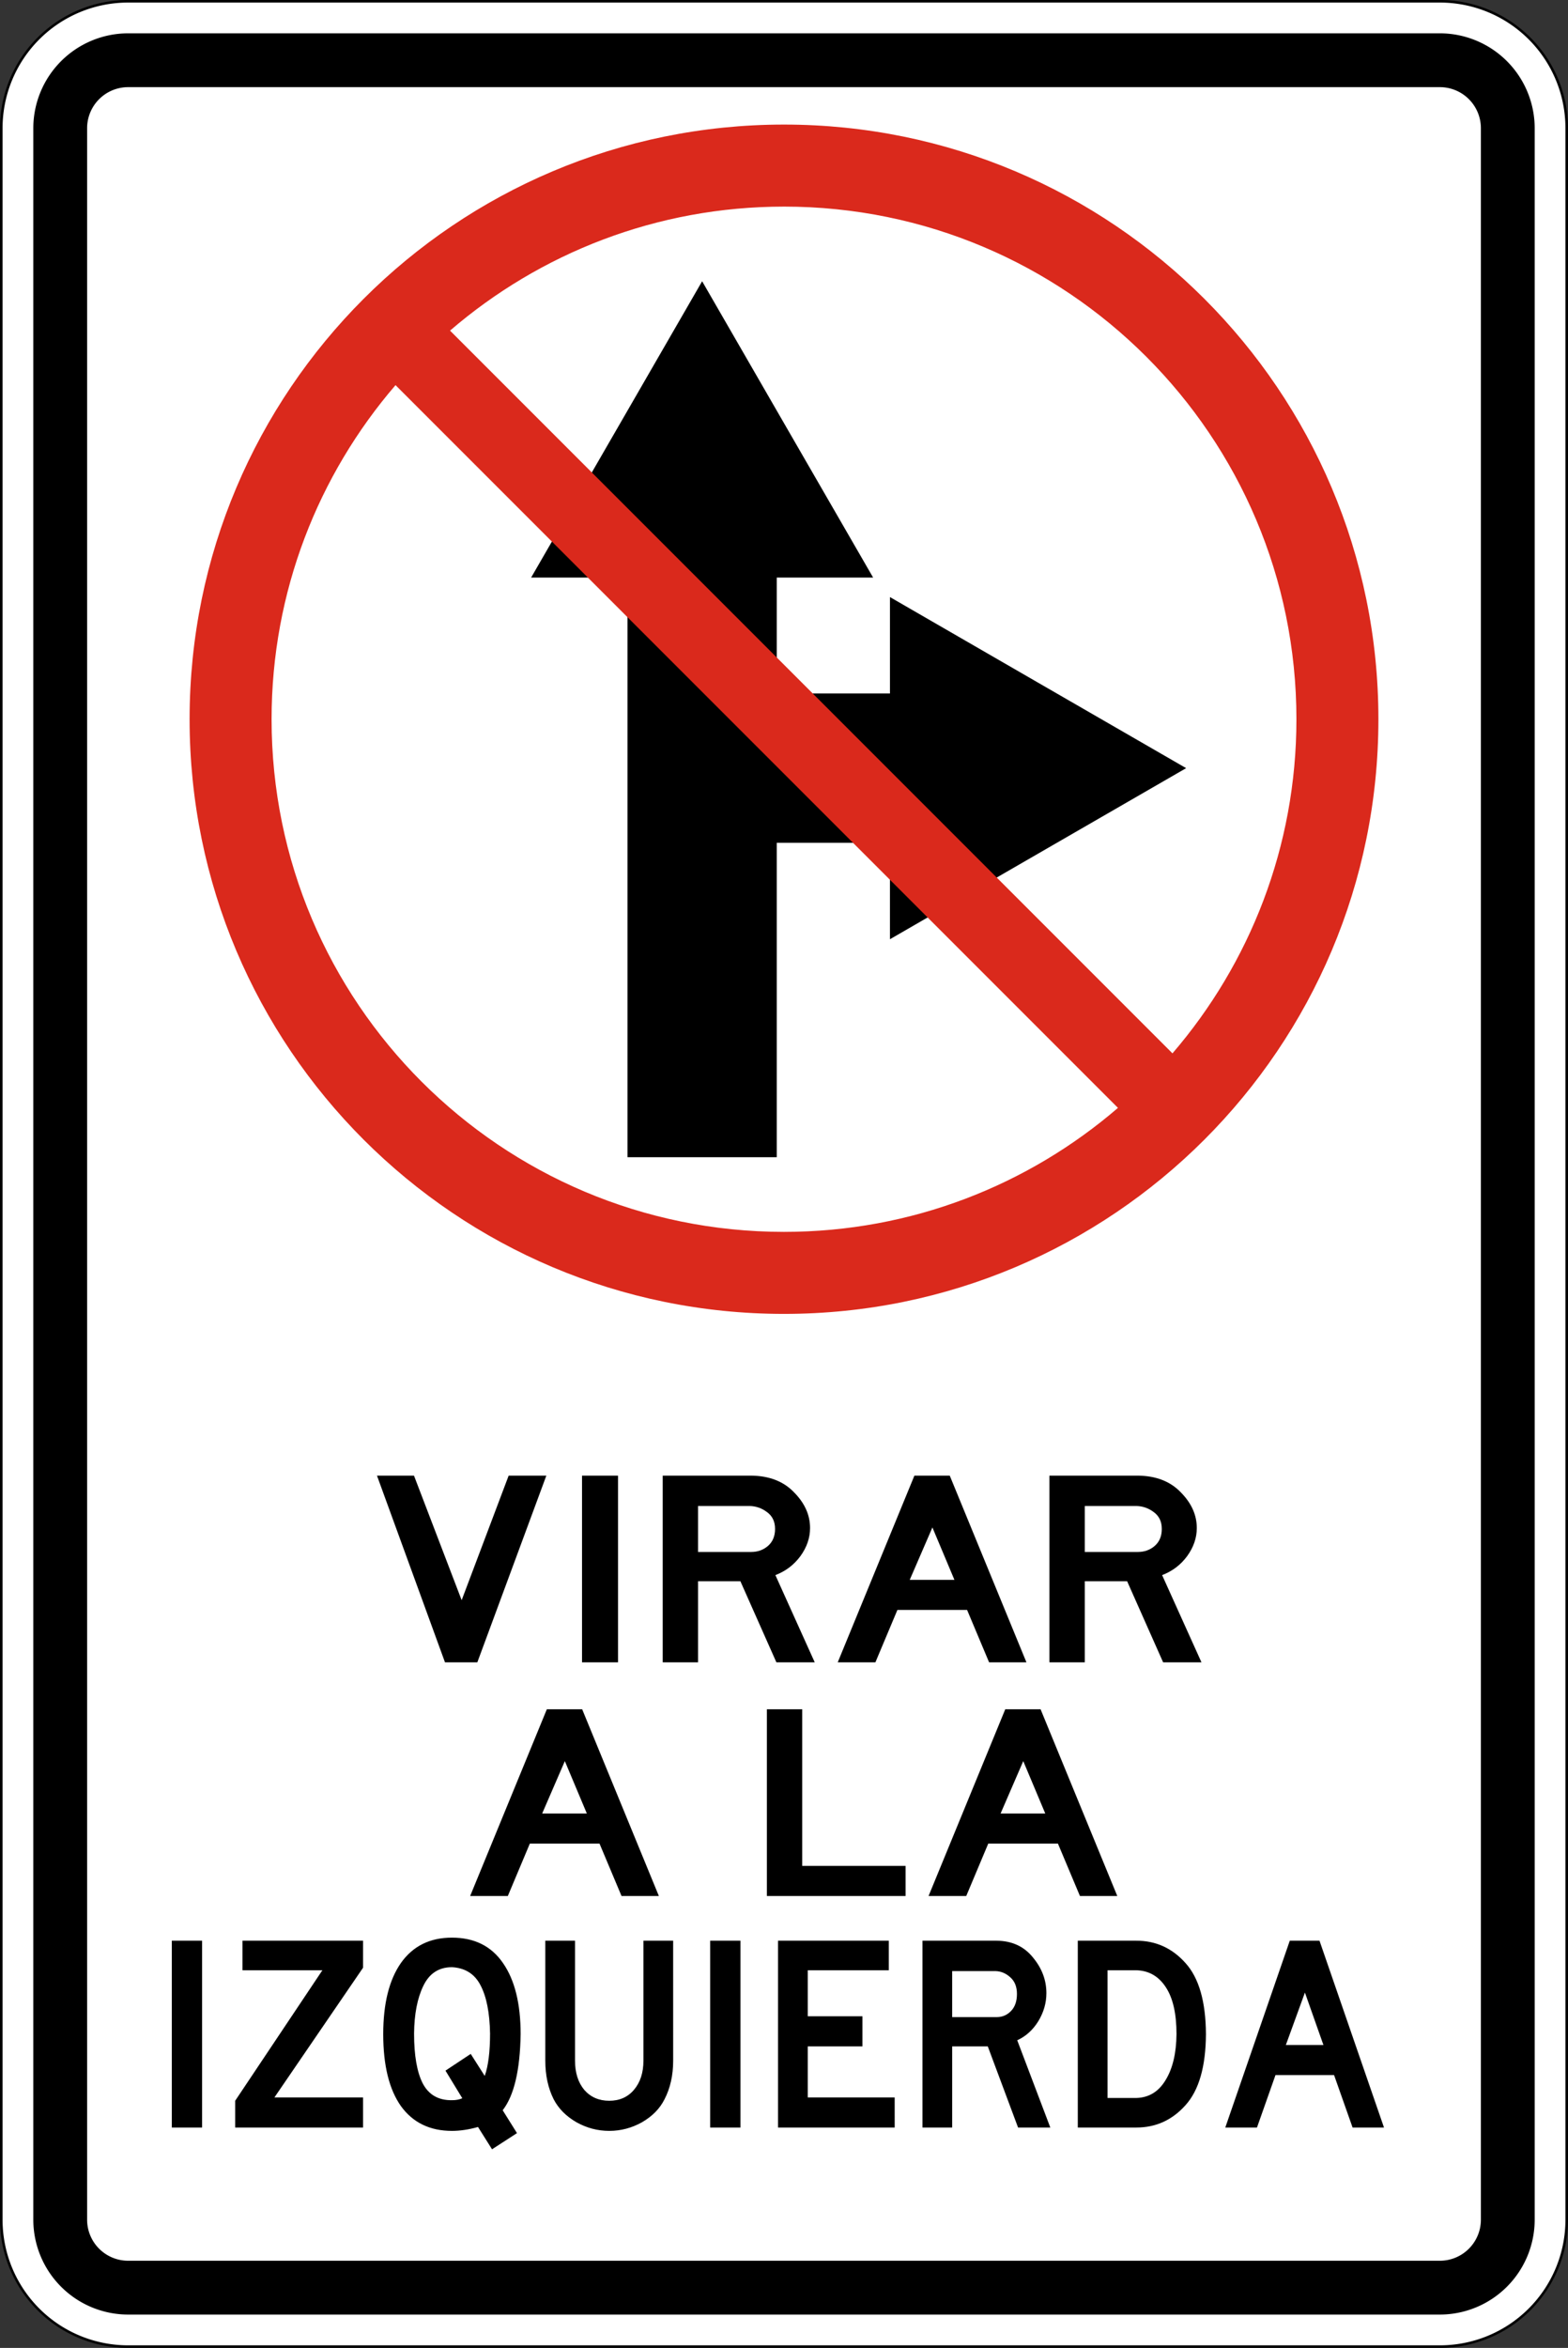 <?xml version="1.0" encoding="UTF-8" standalone="no"?>
<!-- Created with Inkscape (http://www.inkscape.org/) -->

<svg
   width="208.814mm"
   height="312.539mm"
   viewBox="0 0 208.814 312.539"
   version="1.1"
   id="svg1"
   xml:space="preserve"
   inkscape:version="1.3.2 (091e20e, 2023-11-25, custom)"
   sodipodi:docname="Siecadraw.svg"
   xmlns:inkscape="http://www.inkscape.org/namespaces/inkscape"
   xmlns:sodipodi="http://sodipodi.sourceforge.net/DTD/sodipodi-0.dtd"
   xmlns="http://www.w3.org/2000/svg"
   xmlns:svg="http://www.w3.org/2000/svg"><rect x="0" y="0" width="208.814" height="312.539" fill="#333333" stroke="none"/><sodipodi:namedview
     id="namedview1"
     pagecolor="#ffffff"
     bordercolor="#000000"
     borderopacity="0.25"
     inkscape:showpageshadow="2"
     inkscape:pageopacity="0.0"
     inkscape:pagecheckerboard="0"
     inkscape:deskcolor="#d1d1d1"
     inkscape:document-units="mm"
     inkscape:zoom="0.23430337"
     inkscape:cx="-5672.1336"
     inkscape:cy="-6071.1889"
     inkscape:window-width="1920"
     inkscape:window-height="1017"
     inkscape:window-x="-8"
     inkscape:window-y="-8"
     inkscape:window-maximized="1"
     inkscape:current-layer="layer1"
     showguides="true"
     showgrid="false" /><defs
     id="defs1"><linearGradient
       id="swatch34"
       inkscape:swatch="solid"><stop
         style="stop-color:#111111;stop-opacity:1;"
         offset="0"
         id="stop34" /></linearGradient></defs><g
     inkscape:label="Layer 1"
     inkscape:groupmode="layer"
     id="layer1"
     transform="translate(-4079.969,1374.007)"><g
       id="g332"
       inkscape:export-filename="..\..\..\SIECA road sign R-3-8.svg"
       inkscape:export-xdpi="96"
       inkscape:export-ydpi="96"><g
         id="g308"
         transform="translate(4545.598,212.449)"><path
           id="rect307"
           style="fill:#ffffff;stroke-width:0.265"
           d="m -448.569,-1586.285 h 174.694 c 9.357,0 16.889,7.533 16.889,16.889 v 278.419 c 0,9.357 -7.533,16.889 -16.889,16.889 h -174.694 c -9.357,0 -16.889,-7.533 -16.889,-16.889 v -278.419 c 0,-9.357 7.533,-16.889 16.889,-16.889 z" /><path
           d="m -273.875,-1586.115 a 16.719,16.719 0 0 1 16.719,16.719 v 278.419 a 16.719,16.719 0 0 1 -16.719,16.719 h -174.694 a 16.719,16.719 0 0 1 -16.719,-16.719 v -278.419 a 16.719,16.719 0 0 1 16.719,-16.719 h 174.694 m 0,-0.341 h -174.694 a 17.079,17.079 0 0 0 -17.06,17.06 v 278.419 a 17.079,17.079 0 0 0 17.06,17.06 h 174.694 a 17.079,17.079 0 0 0 17.06,-17.06 v -278.419 a 17.079,17.079 0 0 0 -17.06,-17.06 z"
           id="path307"
           style="stroke-width:0.265" /><path
           d="m -273.875,-1574.855 a 5.465,5.465 0 0 1 5.459,5.459 v 278.419 a 5.465,5.465 0 0 1 -5.459,5.459 h -174.694 a 5.465,5.465 0 0 1 -5.459,-5.459 v -278.419 a 5.465,5.465 0 0 1 5.459,-5.459 h 174.694 m 0,-7.165 h -174.694 a 12.639,12.639 0 0 0 -12.624,12.624 v 278.419 a 12.639,12.639 0 0 0 12.624,12.624 h 174.694 a 12.638,12.638 0 0 0 12.624,-12.624 v -278.419 a 12.639,12.639 0 0 0 -12.624,-12.624 z"
           id="path308"
           style="stroke-width:0.265" /></g><path
         d="m 3795.911,-1288.38 -8.401,27.191 h -3.937 l -8.279,-27.191 h 4.505 l 5.803,18.141 5.722,-18.141 z m 8.726,27.191 h -4.383 v -27.191 h 4.383 z m 23.945,0 h -4.667 l -4.383,-11.81 h -5.154 v 11.81 h -4.302 v -27.191 h 10.755 q 3.328,0.041 5.235,2.435 1.948,2.354 1.948,5.195 0,2.151 -1.177,4.099 -1.177,1.907 -3.044,2.76 z m -4.83,-19.44 q 0,-1.583 -0.974,-2.435 -0.933,-0.852 -2.11,-0.893 h -6.29 v 6.696 h 6.453 q 1.218,0 2.07,-0.893 0.852,-0.893 0.852,-2.476 z m 30.6,19.44 h -4.545 l -2.679,-7.63 h -8.482 l -2.679,7.63 h -4.586 l 9.334,-27.191 h 4.302 z m -8.766,-12.013 -2.679,-7.63 -2.76,7.63 z m 30.073,12.013 h -4.667 l -4.383,-11.81 h -5.154 v 11.81 h -4.302 v -27.191 h 10.755 q 3.328,0.041 5.235,2.435 1.948,2.354 1.948,5.195 0,2.151 -1.177,4.099 -1.177,1.907 -3.044,2.76 z m -4.83,-19.44 q 0,-1.583 -0.974,-2.435 -0.933,-0.852 -2.11,-0.893 h -6.29 v 6.696 h 6.453 q 1.218,0 2.07,-0.893 0.852,-0.893 0.852,-2.476 z"
         id="text308"
         style="font-size:40.584px;font-family:'Highway Gothic';-inkscape-font-specification:'Highway Gothic, Normal';text-align:center;text-anchor:middle;stroke-width:6.1;stroke-miterlimit:6.6;stroke-dashoffset:30.564"
         transform="scale(1.094,0.914)"
         aria-label="VIRAR" /><path
         id="path309"
         style="color:#000000;fill:#000000;stroke-width:1;stroke-linejoin:round;-inkscape-stroke:none"
         d="m 4173.473,-1336.567 -11.384,19.723 -11.389,19.719 h 12.833 v 77.16 h 19.878 v -41.851 h 15.073 v 12.835 l 19.721,-11.389 19.724,-11.385 -19.724,-11.384 -19.719,-11.389 v 12.834 h -15.075 v -15.429 h 12.835 l -11.389,-19.721 z" /><path
         d="m 3809.608,-1227.158 h -4.545 l -2.679,-7.63 h -8.482 l -2.679,7.63 h -4.586 l 9.334,-27.191 h 4.302 z m -8.766,-12.013 -2.679,-7.63 -2.76,7.63 z m 38.798,12.013 h -16.883 v -27.191 h 4.302 v 22.808 h 12.581 z m 25.771,0 h -4.545 l -2.679,-7.63 h -8.482 l -2.679,7.63 h -4.586 l 9.334,-27.191 h 4.302 z m -8.766,-12.013 -2.679,-7.63 -2.76,7.63 z"
         id="text309"
         style="font-size:40.584px;font-family:'Highway Gothic';-inkscape-font-specification:'Highway Gothic, Normal';text-align:center;text-anchor:middle;stroke-width:6.1;stroke-miterlimit:6.6;stroke-dashoffset:30.564"
         transform="scale(1.094,0.914)"
         aria-label="A LA" /><path
         id="path310"
         style="fill:#da291c;stroke-width:0.265;stroke-dasharray:none"
         d="m 4184.376,-1357.424 c -43.718,0 -79.158,35.441 -79.158,79.158 0,43.718 35.441,79.158 79.158,79.158 43.718,0 79.158,-35.44 79.158,-79.158 0,-43.718 -35.44,-79.158 -79.158,-79.158 z m 0,10.919 c 37.689,0 68.24,30.551 68.24,68.24 0,16.997 -6.228,32.529 -16.507,44.475 l -96.208,-96.207 c 11.946,-10.279 27.479,-16.507 44.475,-16.507 z m -51.733,23.765 96.208,96.207 c -11.946,10.279 -27.478,16.507 -44.475,16.507 -37.689,0 -68.24,-30.551 -68.24,-68.24 0,-16.996 6.228,-32.529 16.507,-44.475 z" /><path
         d="m 4094.598,-1094.084 h -4.021 v -24.944 h 4.021 z m 21.37,0 h -16.977 v -3.574 l 11.579,-17.424 h -10.611 v -3.946 h 16.009 v 3.611 l -11.765,17.312 h 11.765 z m 11.802,0.447 q -4.393,0 -6.776,-3.313 -2.345,-3.351 -2.345,-9.605 0,-6.106 2.345,-9.494 2.383,-3.388 6.776,-3.388 4.468,0 6.776,3.388 2.346,3.388 2.346,9.494 -0.112,7.223 -2.383,10.164 l 1.899,3.053 -3.313,2.159 -1.862,-2.978 q -1.824,0.521 -3.462,0.521 z m 0,-21.854 q -2.606,0 -3.797,2.494 -1.191,2.457 -1.229,6.366 0,4.393 1.154,6.664 1.191,2.271 3.872,2.234 0.819,0 1.377,-0.261 l -2.234,-3.686 3.351,-2.234 1.862,2.941 q 0.707,-2.01 0.707,-5.659 -0.074,-4.17 -1.266,-6.441 -1.154,-2.271 -3.797,-2.42 z m 29.375,12.472 q 0,2.941 -1.154,5.175 -0.931,1.861 -2.978,3.053 -2.048,1.154 -4.356,1.154 -2.308,0 -4.356,-1.154 -2.048,-1.191 -3.016,-3.053 -1.117,-2.234 -1.117,-5.175 v -16.009 h 3.946 v 16.009 q 0,2.42 1.229,3.909 1.266,1.452 3.313,1.452 2.048,0 3.276,-1.452 1.266,-1.489 1.266,-3.909 v -16.009 h 3.946 z m 8.935,8.935 h -4.021 v -24.944 h 4.021 z m 20.477,0 h -15.488 v -24.944 h 14.706 v 3.946 h -10.76 v 6.143 h 7.26 v 4.021 h -7.26 v 6.813 h 11.541 z m 20.663,0 h -4.282 l -4.021,-10.834 h -4.728 v 10.834 h -3.946 v -24.944 h 9.866 q 3.053,0.037 4.803,2.234 1.787,2.159 1.787,4.766 0,1.973 -1.08,3.76 -1.08,1.75 -2.792,2.532 z m -4.43,-17.833 q 0,-1.452 -0.894,-2.234 -0.856,-0.782 -1.936,-0.819 h -5.771 v 6.143 h 5.92 q 1.117,0 1.899,-0.819 0.782,-0.819 0.782,-2.271 z m 25.093,5.361 q -0.037,6.515 -2.718,9.494 -2.643,2.978 -6.515,2.978 h -7.781 v -24.944 h 7.781 q 3.872,0 6.515,2.978 2.681,2.978 2.718,9.494 z m -13.068,0 v 8.526 h 3.835 q 2.494,-0.074 3.872,-2.383 1.415,-2.308 1.452,-6.143 0,-4.095 -1.415,-6.255 -1.415,-2.197 -3.909,-2.271 h -3.835 z m 36.709,12.472 h -4.17 l -2.457,-6.999 h -7.781 l -2.457,6.999 h -4.207 l 8.563,-24.944 h 3.946 z m -8.042,-11.02 -2.457,-6.999 -2.532,6.999 z"
         id="text282-7"
         style="font-size:37.23px;font-family:'Highway Gothic';-inkscape-font-specification:'Highway Gothic, Normal';text-align:center;text-anchor:middle;stroke-width:6.1;stroke-miterlimit:6.6;stroke-dashoffset:30.564"
         transform="scale(1.003,0.997)"
         aria-label="IZQUIERDA" /></g></g></svg>
